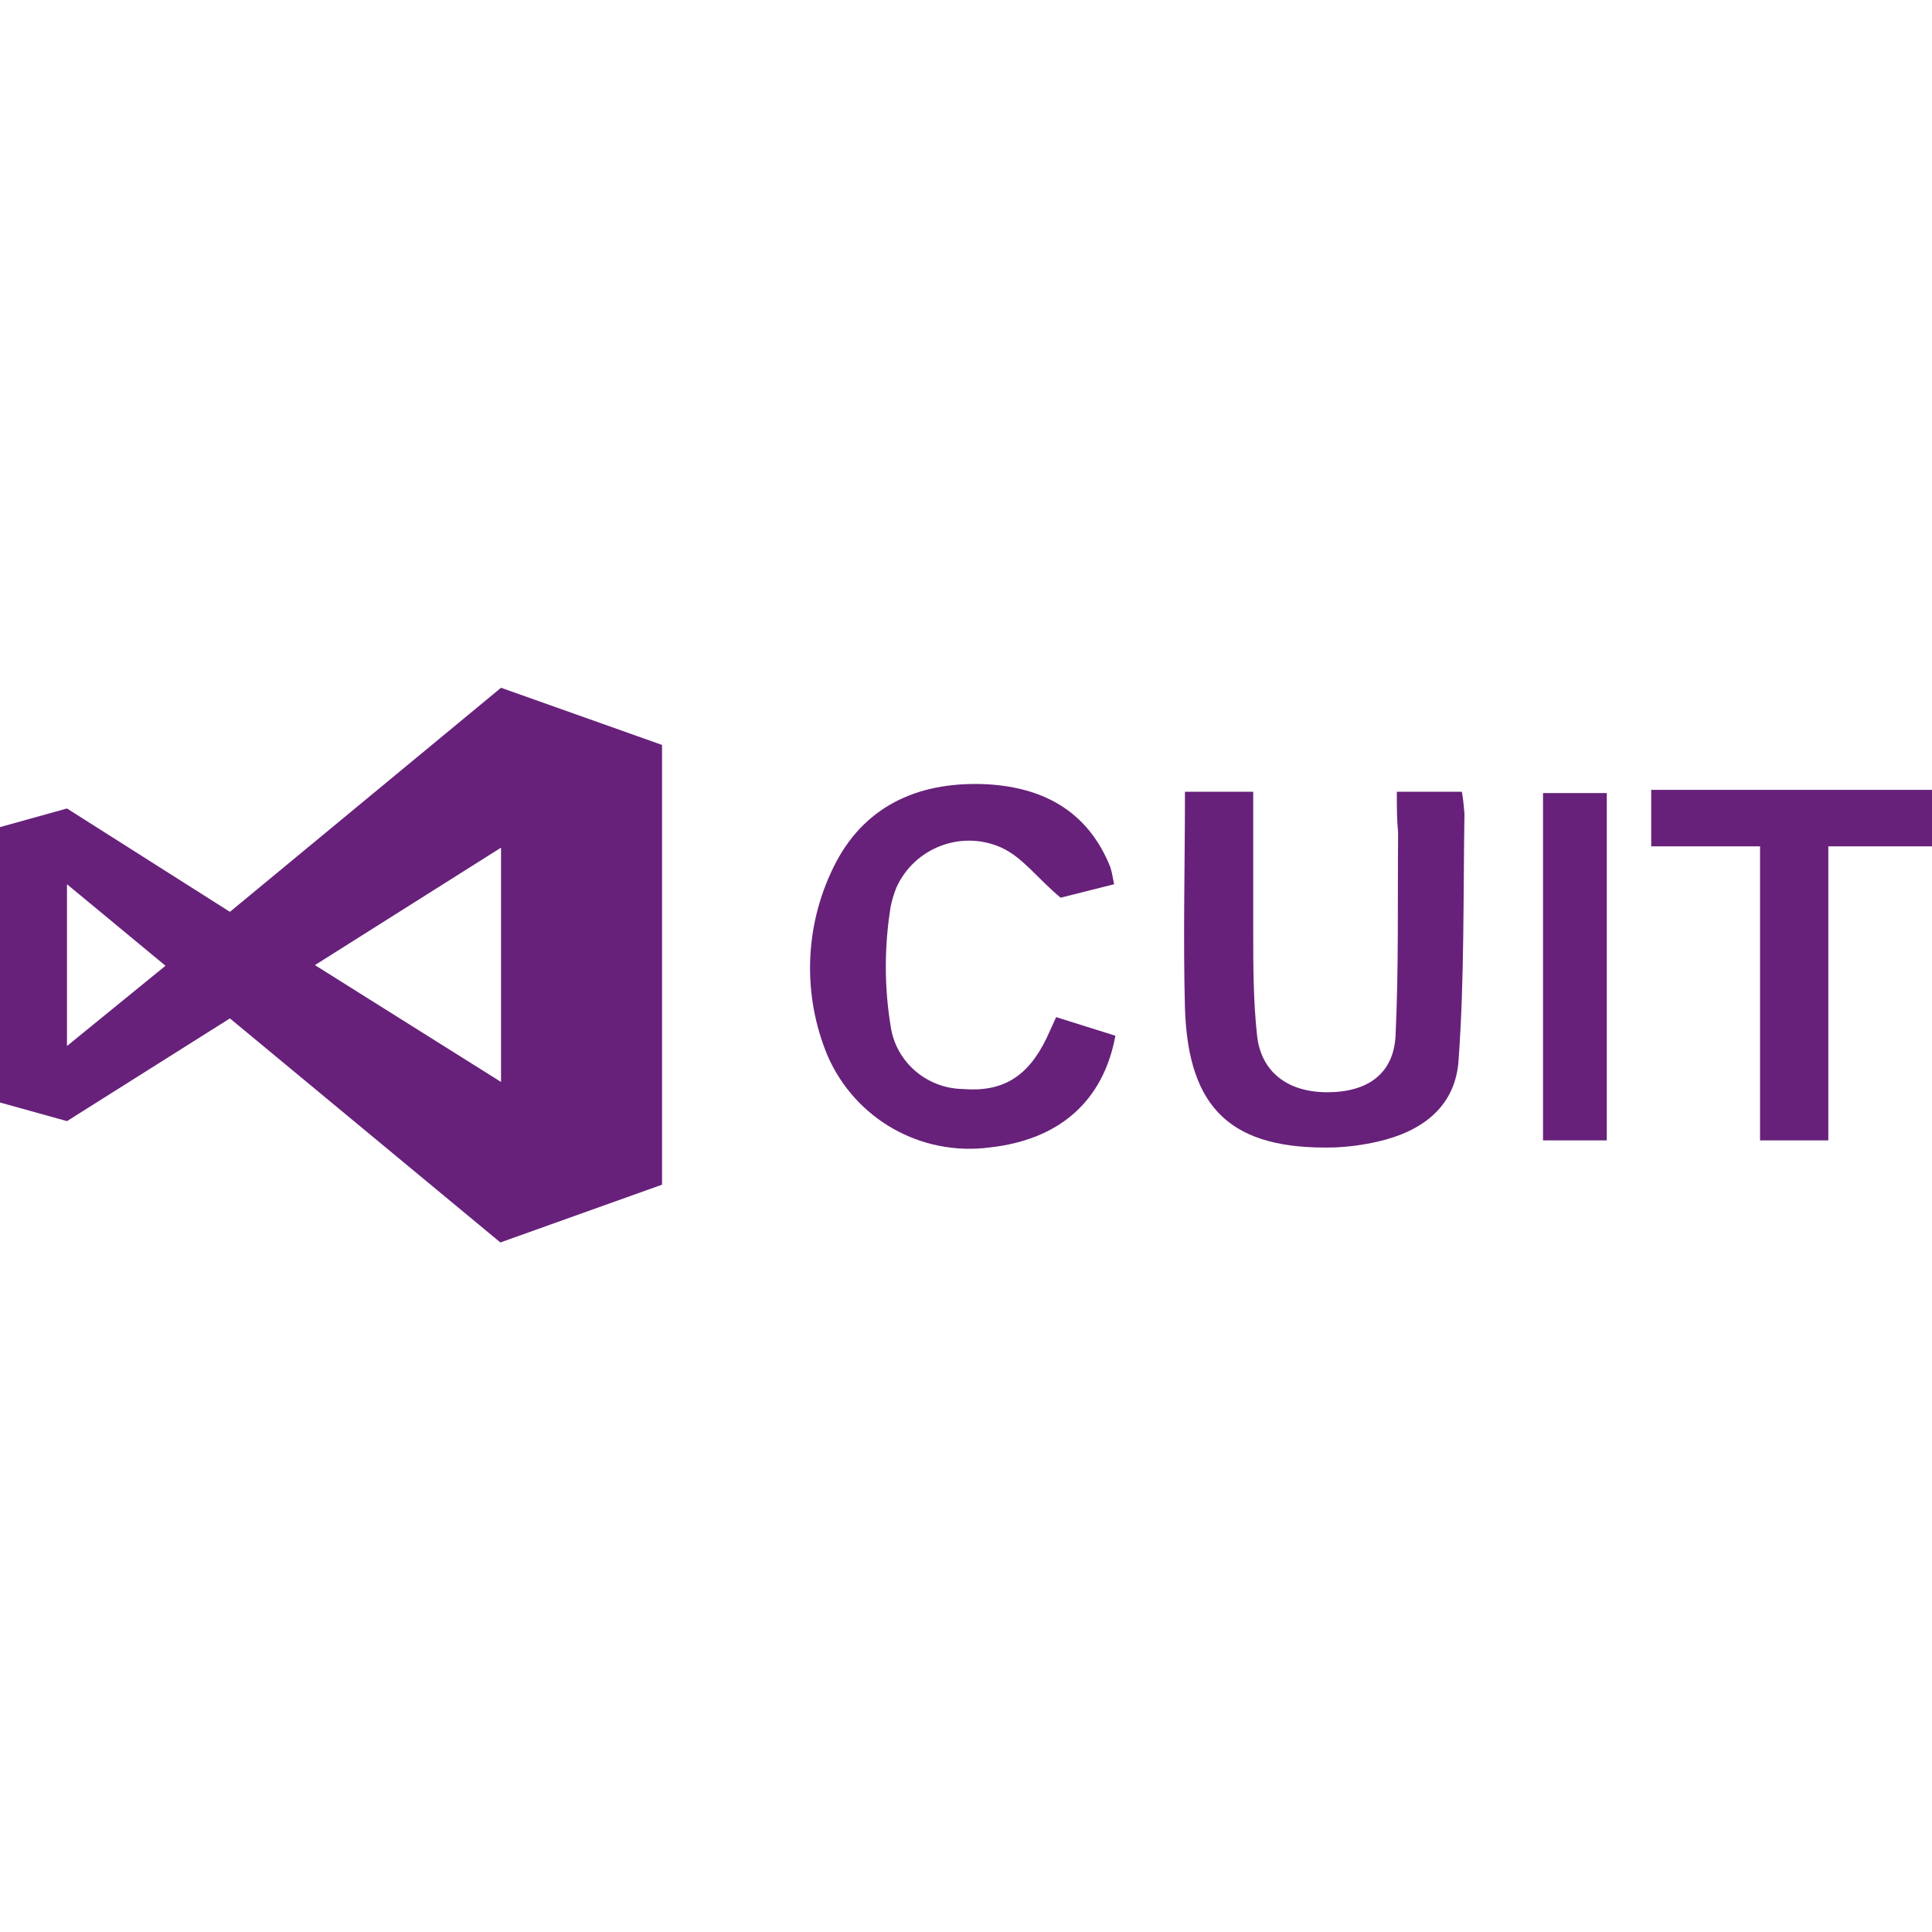 <svg xmlns="http://www.w3.org/2000/svg" xmlns:xlink="http://www.w3.org/1999/xlink" width="375" viewBox="0 0 375 375" height="375" preserveAspectRatio="xMidYMid meet"><defs><clipPath id="clip-0"><path d="M 0 133 L 129 133 L 129 241.703 L 0 241.703 Z M 0 133 " clip-rule="nonzero"></path></clipPath></defs><path fill="rgb(40.388%, 12.939%, 47.839%)" d="M 271.125 153.684 L 283.75 153.684 C 284 155.055 284.125 156.426 284.25 157.922 C 284 173.871 284.25 189.82 283.125 205.523 C 282.625 214.742 276.125 219.605 267.375 221.598 C 264.625 222.219 261.875 222.594 259 222.719 C 239.125 223.219 230.625 215.367 230 195.68 C 229.625 181.848 230 167.891 230 153.684 L 243.25 153.684 C 243.25 162.906 243.25 171.629 243.25 180.477 C 243.25 187.328 243.25 194.184 244 201.035 C 244.75 207.891 249.75 212.004 257.625 212.004 C 265.5 212.004 270.5 208.387 270.875 201.035 C 271.5 187.953 271.25 174.742 271.375 161.66 C 271.125 159.168 271.125 156.801 271.125 153.684 Z M 271.125 153.684 " fill-opacity="1" fill-rule="nonzero"></path><path fill="rgb(40.388%, 12.939%, 47.839%)" d="M 216.25 171.629 L 205.875 174.246 C 201.5 170.633 198.5 166.395 194.375 164.527 C 186.625 161.035 177.5 164.527 174 172.25 C 173.5 173.496 173.125 174.742 172.875 175.988 C 171.625 183.715 171.625 191.566 172.875 199.168 C 173.875 206.145 179.875 211.254 186.875 211.379 C 194.625 212.004 199.5 209.012 203.125 201.535 L 205 197.422 L 216.5 201.035 C 214.125 213.871 205.5 221.223 192.125 222.719 C 178.75 224.465 166 217.234 160.625 204.898 C 155.75 193.188 156.125 179.852 161.75 168.391 C 167.5 156.551 178 151.816 190.625 152.188 C 201.875 152.562 211 157.051 215.5 168.266 C 215.875 169.387 216 170.508 216.25 171.629 Z M 216.25 171.629 " fill-opacity="1" fill-rule="nonzero"></path><path fill="rgb(40.388%, 12.939%, 47.839%)" d="M 375 153.312 L 375 164.277 L 354.875 164.277 L 354.875 221.348 L 341.625 221.348 L 341.625 164.277 L 320.5 164.277 L 320.5 153.312 Z M 375 153.312 " fill-opacity="1" fill-rule="nonzero"></path><path fill="rgb(40.388%, 12.939%, 47.839%)" d="M 299.5 153.934 L 311.875 153.934 L 311.875 221.348 L 299.5 221.348 Z M 299.5 153.934 " fill-opacity="1" fill-rule="nonzero"></path><g clip-path="url(#clip-0)"><path fill="rgb(40.388%, 12.939%, 47.839%)" d="M 97.25 133.496 L 44.625 176.988 L 13 156.926 L 0 160.539 L 0 213.996 L 13 217.609 L 44.625 197.672 L 97.125 241.16 L 128.5 229.945 L 128.5 144.59 Z M 13 203.031 L 13 171.629 L 32.125 187.453 Z M 97.25 210.008 L 61.125 187.328 L 97.25 164.527 Z M 97.25 210.008 " fill-opacity="1" fill-rule="nonzero"></path></g></svg>